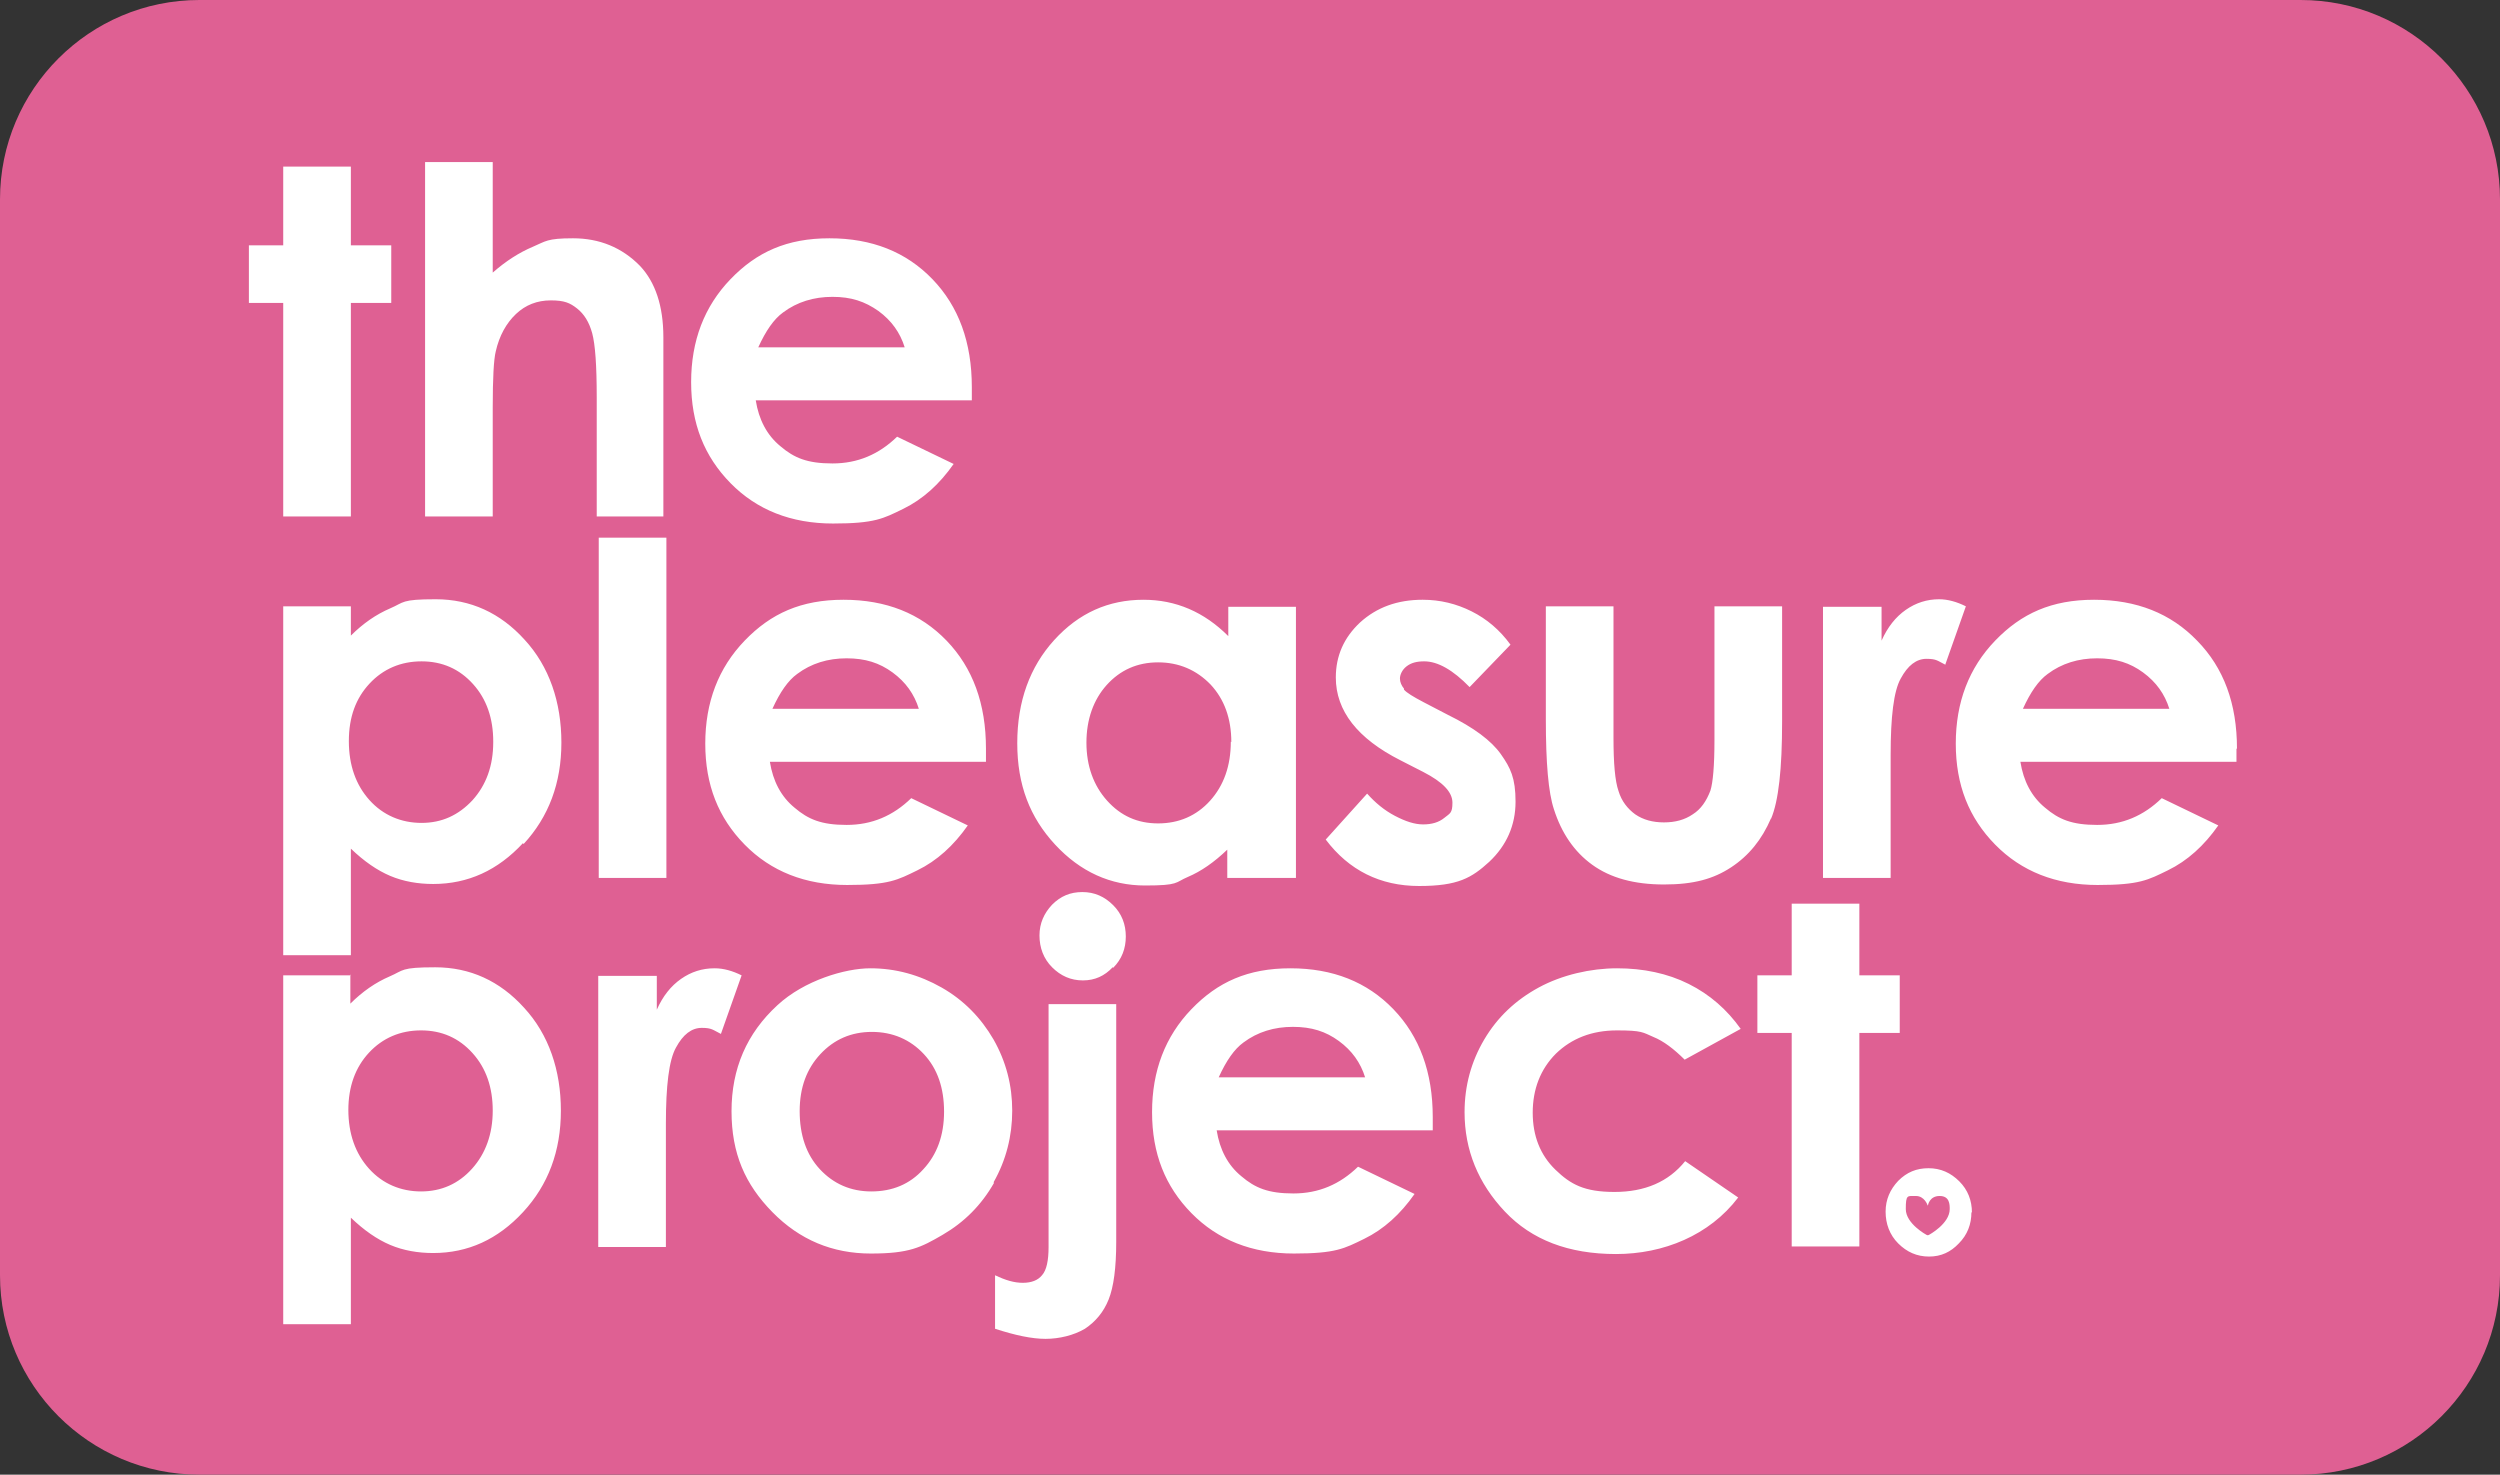 <?xml version="1.0" encoding="UTF-8"?>
<svg id="rounded_blue_box" xmlns="http://www.w3.org/2000/svg" version="1.1" viewBox="0 0 495.2 292.1">
  <rect x="0" y="0" width="495.2" height="292.1" fill="#333333" stroke="none"/>
  <!-- Generator: Adobe Illustrator 29.2.1, SVG Export Plug-In . SVG Version: 2.1.0 Build 116)  -->
  <defs>
    <style>
      .st0 {
        fill: #df6093;
      }

      .st1 {
        fill: #fff;
      }
    </style>
  </defs>
  <path class="st0" d="M0,252.6c0,21.8,17.7,39.5,39.5,39.5h416.2c21.8,0,39.5-17.7,39.5-39.5V39.5C495.2,17.7,477.5,0,455.7,0H39.5C17.7,0,0,17.7,0,39.5v213h0Z"/>
  <g>
    <path class="st1" d="M97.7,147c0,4.7-1.4,8.5-4.1,11.5-2.8,3-6.1,4.5-10.1,4.5s-7.6-1.5-10.3-4.5c-2.7-3-4.1-6.9-4.1-11.7s1.4-8.5,4.1-11.4c2.7-2.9,6.2-4.4,10.3-4.4s7.5,1.5,10.2,4.5c2.7,3,4,6.8,4,11.4M103.7,167.2c5-5.4,7.5-12.1,7.5-20.1s-2.4-15.1-7.3-20.4c-4.8-5.3-10.7-8-17.6-8s-6.2.6-9,1.8c-2.8,1.2-5.4,3-7.8,5.4v-5.8h-13.4v69.1h13.4v-21.1c2.6,2.5,5.2,4.3,7.8,5.4,2.6,1.1,5.5,1.6,8.5,1.6,6.9,0,12.8-2.7,17.8-8.1M118.6,173.9h13.4v-67.4h-13.4v67.4ZM182,140.4h-29c1.5-3.3,3.1-5.6,4.9-6.9,2.8-2.1,6.1-3.1,9.8-3.1s6.5.9,9.1,2.8c2.6,1.9,4.3,4.3,5.2,7.2M195.3,150.9v-2.6c0-8.9-2.6-16-7.8-21.4-5.2-5.4-12-8.1-20.4-8.1s-14.4,2.7-19.6,8.1c-5.2,5.4-7.8,12.2-7.8,20.4s2.6,14.7,7.8,20c5.2,5.3,12,8,20.3,8s10-1,13.9-2.9c3.9-1.9,7.2-4.9,10-8.9l-11.2-5.4c-3.6,3.5-7.8,5.3-12.8,5.3s-7.6-1.1-10.3-3.4c-2.7-2.2-4.3-5.3-4.9-9.1h42.8ZM243.8,146.9c0,4.8-1.4,8.7-4.1,11.7-2.7,3-6.2,4.5-10.3,4.5s-7.4-1.5-10.1-4.5c-2.7-3-4.1-6.9-4.1-11.5s1.4-8.5,4-11.4c2.7-3,6.1-4.5,10.2-4.5s7.6,1.5,10.4,4.4c2.7,2.9,4.1,6.7,4.1,11.4M243.3,173.9h13.4v-53.7h-13.4v5.8c-2.4-2.4-5-4.2-7.8-5.4-2.8-1.2-5.8-1.8-9-1.8-6.9,0-12.8,2.6-17.7,8-4.8,5.3-7.3,12.1-7.3,20.4s2.5,14.7,7.5,20.1c5,5.4,11,8.1,17.8,8.1s5.9-.6,8.5-1.7c2.6-1.1,5.2-2.9,7.8-5.4v5.6ZM278.1,136.4c-.5-.6-.8-1.3-.8-2s.4-1.7,1.3-2.4,2-1,3.5-1c2.7,0,5.7,1.7,9,5.1l8.1-8.4c-2.1-2.9-4.7-5.1-7.7-6.6-3-1.5-6.2-2.3-9.7-2.3-5,0-9.1,1.5-12.4,4.5-3.2,3-4.8,6.6-4.8,10.9,0,6.6,4.3,12.1,12.8,16.4l4.5,2.3c3.9,2,5.8,4,5.8,6.1s-.5,2.1-1.6,3c-1.1.9-2.5,1.3-4.2,1.3s-3.5-.6-5.6-1.7c-2.1-1.1-3.9-2.6-5.5-4.4l-8.2,9.1c4.6,6.1,10.8,9.2,18.5,9.2s10.4-1.6,13.9-4.8c3.4-3.2,5.2-7.2,5.2-11.9s-1-6.7-2.9-9.4-5.4-5.3-10.5-7.8l-4.8-2.5c-2.1-1.1-3.4-1.9-3.9-2.5M350.8,162.2c1.5-3.5,2.2-9.9,2.2-19.3v-22.8h-13.4v26.5c0,5.1-.3,8.4-.8,10-.8,2.1-1.9,3.7-3.5,4.7-1.6,1.1-3.5,1.6-5.7,1.6s-4.1-.5-5.7-1.6c-1.5-1.1-2.7-2.6-3.3-4.6-.7-2-1-5.5-1-10.6v-26h-13.4v22.4c0,8.6.5,14.5,1.6,17.8,1.5,4.7,4,8.4,7.6,11,3.6,2.6,8.3,3.9,14.2,3.9s9.8-1.1,13.3-3.4c3.5-2.3,6.1-5.5,7.9-9.7M385.3,131.7l4.1-11.6c-1.8-.9-3.6-1.4-5.3-1.4-2.4,0-4.6.7-6.6,2.1-2,1.4-3.6,3.4-4.8,6.1v-6.7h-11.6v53.7h13.4v-24.4c0-7.5.6-12.6,2-15.1,1.4-2.6,3.1-3.9,5.1-3.9s2.2.4,3.8,1.2M429.7,140.4h-29c1.5-3.3,3.1-5.6,4.9-6.9,2.8-2.1,6.1-3.1,9.8-3.1s6.5.9,9.1,2.8c2.6,1.9,4.3,4.3,5.2,7.2M443.1,148.3c0-8.9-2.6-16-7.9-21.4-5.2-5.4-12-8.1-20.4-8.1s-14.4,2.7-19.6,8.1c-5.2,5.4-7.8,12.2-7.8,20.4s2.6,14.7,7.8,20c5.2,5.3,12,8,20.3,8s10-1,13.9-2.9c3.9-1.9,7.2-4.9,10-8.9l-11.2-5.4c-3.6,3.5-7.8,5.3-12.8,5.3s-7.6-1.1-10.3-3.4c-2.7-2.2-4.3-5.3-4.9-9.1h42.8v-2.6Z"/>
    <path class="st1" d="M69,219.9c0-4.7,1.4-8.5,4.1-11.4,2.7-2.9,6.2-4.4,10.3-4.4s7.5,1.5,10.2,4.5c2.7,3,4,6.8,4,11.4s-1.4,8.5-4.1,11.5c-2.7,3-6.1,4.5-10.1,4.5s-7.6-1.5-10.3-4.5c-2.7-3-4.1-6.9-4.1-11.7M69.5,193.2h-13.4v69.1h13.4v-21.1c2.6,2.5,5.2,4.3,7.8,5.4,2.6,1.1,5.5,1.6,8.5,1.6,6.9,0,12.8-2.7,17.8-8.1,5-5.4,7.5-12.1,7.5-20.1s-2.4-15.1-7.3-20.4c-4.8-5.3-10.7-8-17.6-8s-6.2.6-9,1.8c-2.8,1.2-5.4,3-7.8,5.4v-5.8ZM69.5,60h8v-11.4h-8v-15.6h-13.4v15.6h-6.8v11.4h6.8v42.3h13.4v-42.3ZM118,102.3h13.4v-35.5c0-6.2-1.6-10.9-4.6-14.1-3.6-3.7-8.1-5.5-13.3-5.5s-5.4.6-8,1.7c-2.6,1.1-5.3,2.8-7.9,5.1v-21.9h-13.4v70.2h13.4v-21.6c0-5.8.2-9.5.6-11.1.7-3.1,2.1-5.6,4-7.4,1.9-1.8,4.2-2.7,6.9-2.7s3.8.5,5.2,1.6c1.4,1.1,2.4,2.7,3,4.9.6,2.2.9,6.4.9,12.7v23.6ZM141.5,191.8c-2.4,0-4.6.7-6.6,2.1-2,1.4-3.6,3.4-4.8,6.1v-6.7h-11.6v53.7h13.4v-24.4c0-7.5.6-12.6,2-15.1,1.4-2.6,3.1-3.9,5.1-3.9s2.2.4,3.8,1.2l4.1-11.6c-1.8-.9-3.6-1.4-5.3-1.4M179.2,68.8h-29c1.5-3.3,3.1-5.6,4.9-6.9,2.8-2.1,6.1-3.1,9.8-3.1s6.4.9,9.1,2.8c2.6,1.9,4.3,4.3,5.2,7.2M192.5,79.3v-2.6c0-8.9-2.6-16-7.8-21.4-5.2-5.4-12-8.1-20.4-8.1s-14.4,2.7-19.6,8.1c-5.2,5.4-7.8,12.2-7.8,20.4s2.6,14.7,7.8,20c5.2,5.3,12,8,20.3,8s10-1,13.9-2.9c3.9-1.9,7.2-4.9,10-8.9l-11.2-5.4c-3.6,3.5-7.8,5.3-12.8,5.3s-7.6-1.1-10.3-3.4c-2.7-2.2-4.3-5.3-4.9-9.1h42.8ZM187,220.2c0,4.7-1.4,8.5-4.1,11.4-2.7,3-6.2,4.4-10.3,4.4s-7.5-1.5-10.2-4.4c-2.7-2.9-4-6.8-4-11.5s1.4-8.4,4.1-11.3c2.7-2.9,6.1-4.4,10.2-4.4s7.6,1.5,10.3,4.4c2.7,2.9,4,6.7,4,11.4M196.8,234.2c2.5-4.4,3.7-9.2,3.7-14.2s-1.2-9.7-3.7-14.1c-2.5-4.3-5.9-7.8-10.3-10.3-4.4-2.5-9.1-3.8-14.1-3.8s-13.1,2.4-18.4,7.3c-6.1,5.6-9.1,12.6-9.1,21s2.7,14.5,8.1,20c5.4,5.5,11.9,8.2,19.5,8.2s9.9-1.2,14.2-3.7c4.3-2.5,7.7-5.9,10.2-10.3M206.4,252.6c-.8,1-2.1,1.5-3.8,1.5s-3.4-.5-5.5-1.5v10.6c4,1.3,7.3,2,10,2s5.6-.7,7.8-2c2.1-1.4,3.7-3.3,4.7-5.8,1-2.5,1.5-6.3,1.5-11.4v-47.1h-13.4v48.1c0,2.7-.4,4.6-1.3,5.6M220.5,191.7c1.7-1.7,2.5-3.8,2.5-6.2s-.8-4.5-2.5-6.2c-1.7-1.7-3.7-2.6-6.1-2.6s-4.3.8-6,2.5c-1.6,1.7-2.5,3.7-2.5,6.1s.8,4.6,2.5,6.3c1.7,1.7,3.7,2.6,6.1,2.6s4.3-.9,5.9-2.6M270.4,213.4h-29c1.5-3.3,3.1-5.6,4.9-6.9,2.8-2.1,6.1-3.1,9.8-3.1s6.5.9,9.1,2.8c2.6,1.9,4.3,4.3,5.2,7.2M283.8,223.9v-2.6c0-8.9-2.6-16-7.8-21.4-5.2-5.4-12-8.1-20.4-8.1s-14.4,2.7-19.6,8.1c-5.2,5.4-7.8,12.2-7.8,20.4s2.6,14.7,7.8,20c5.2,5.3,12,8,20.3,8s10-1,13.9-2.9c3.9-1.9,7.2-4.9,10-8.9l-11.2-5.4c-3.6,3.5-7.8,5.3-12.8,5.3s-7.6-1.1-10.3-3.4c-2.7-2.2-4.3-5.3-4.9-9.1h42.8ZM333.7,209.9l11.1-6.1c-2.7-3.8-6.1-6.8-10.3-8.9-4.2-2.1-9-3.1-14.2-3.1s-10.9,1.3-15.5,3.8c-4.6,2.5-8.2,5.9-10.8,10.3s-3.9,9.2-3.9,14.4c0,7.5,2.7,14.1,8,19.7,5.3,5.6,12.6,8.4,22,8.4s18.5-3.7,24.2-11.2l-10.5-7.2c-3.3,4.1-8,6.1-14,6.1s-8.7-1.5-11.7-4.4c-3-2.9-4.5-6.7-4.5-11.3s1.5-8.6,4.6-11.7c3.1-3,7.1-4.6,12.1-4.6s5.1.4,7.2,1.3c2,.8,4.1,2.4,6.2,4.5M368.3,204.6h8v-11.4h-8v-14.2h-13.4v14.2h-6.8v11.4h6.8v42.3h13.4v-42.3ZM386.2,239.5c0,2.9-4.1,5.1-4.1,5.1-.2.1-.3.1-.5,0,0,0-4.1-2.2-4.1-5.1s.3-2.6,2-2.6,2.3,1.8,2.3,1.8c0,.1.1.1.1,0,0,0,.3-1.8,2.3-1.8s2,1.7,2,2.6M390.6,240.2c0-2.4-.8-4.5-2.5-6.2-1.7-1.7-3.7-2.6-6.1-2.6s-4.3.8-6,2.5c-1.6,1.7-2.5,3.7-2.5,6.1s.8,4.6,2.5,6.3,3.7,2.6,6.1,2.6,4.3-.9,5.9-2.6c1.7-1.7,2.5-3.8,2.5-6.2"/>
  </g>
</svg>